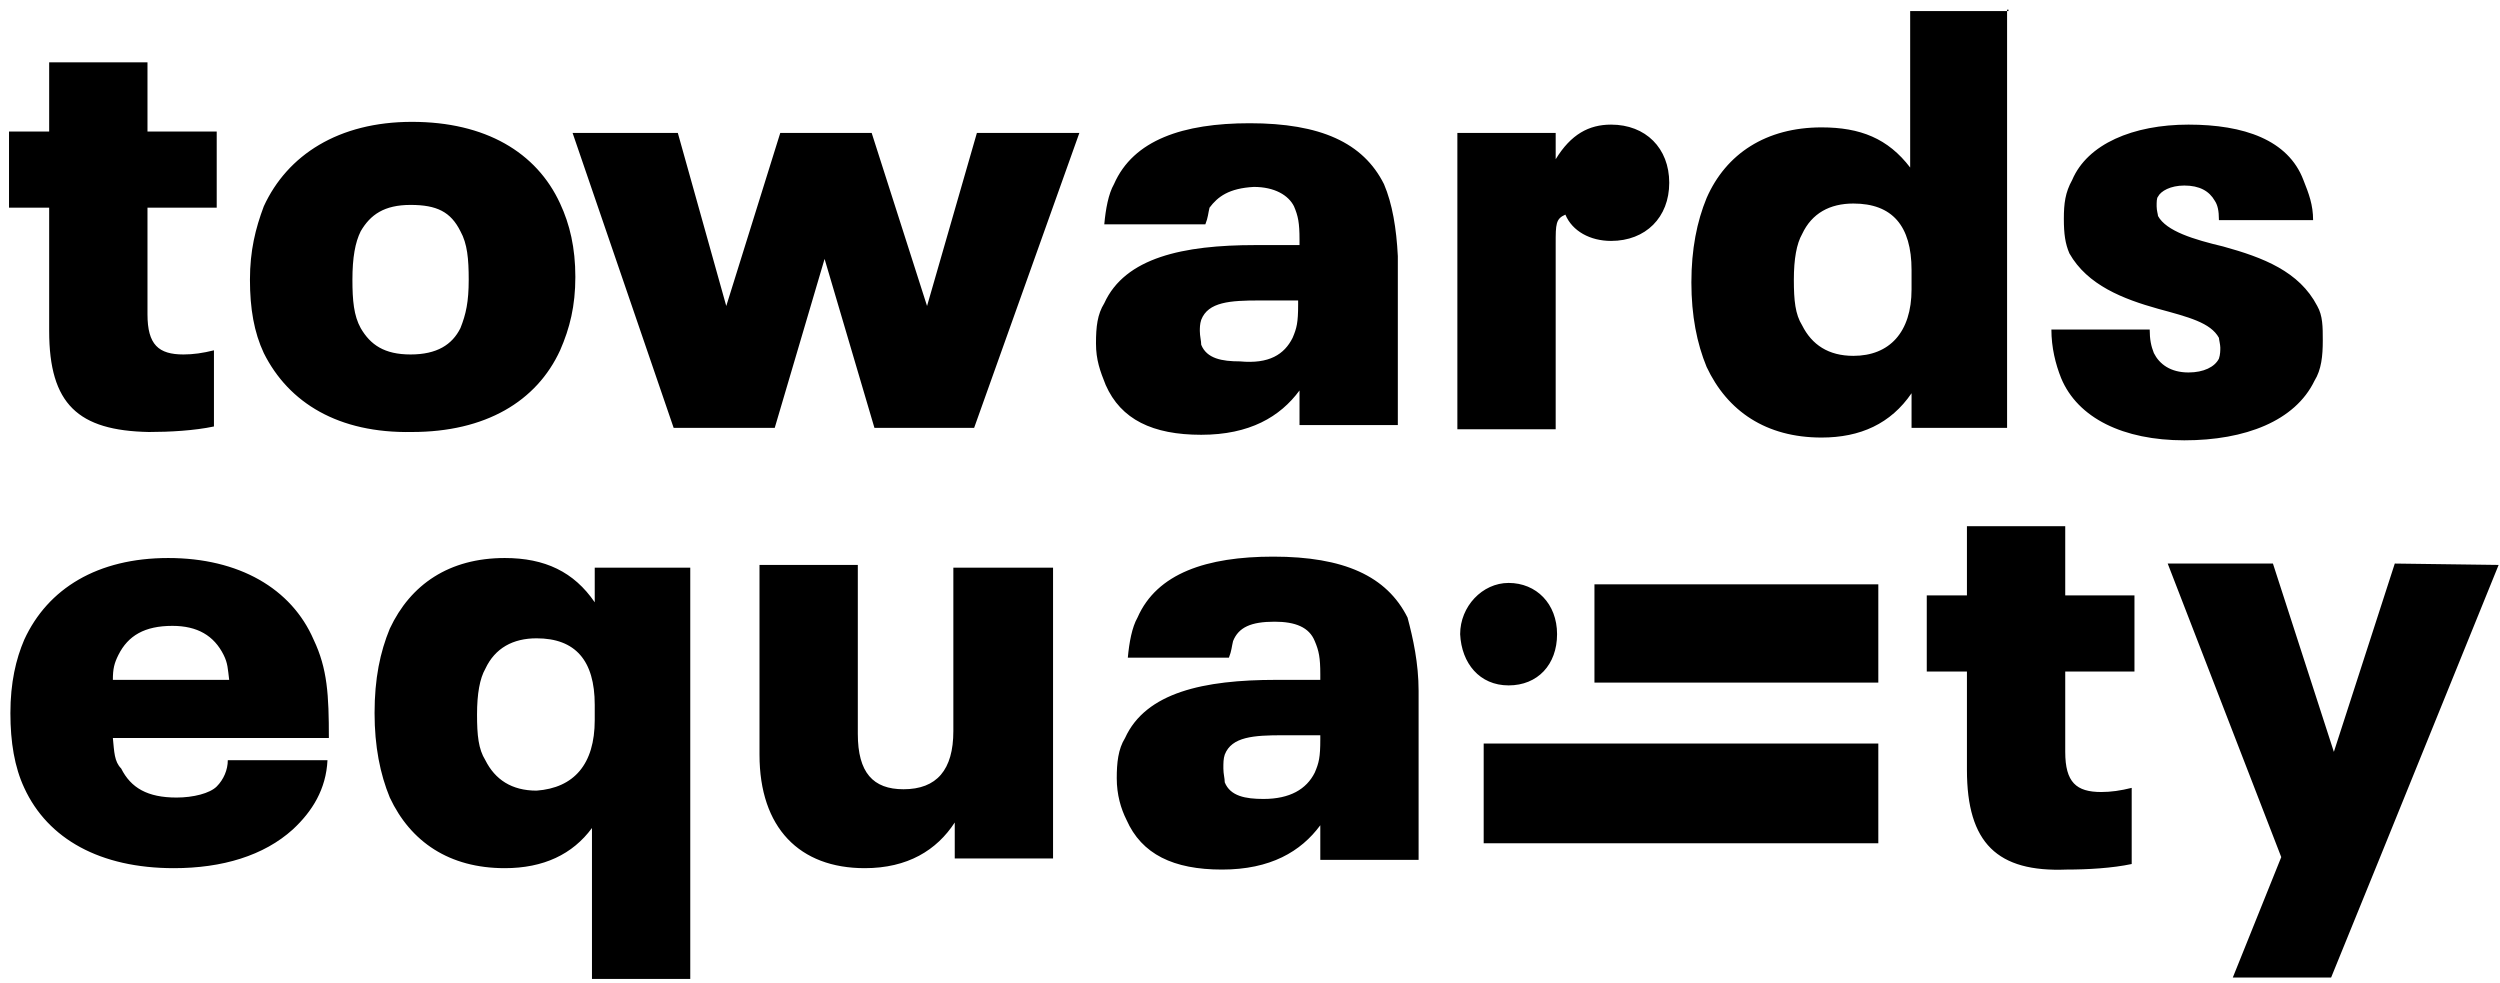 <svg width="150" height="59" viewBox="0 0 150 59" fill="none" xmlns="http://www.w3.org/2000/svg">
<path d="M2.95 19.856V12.461H0.541V7.892H2.95V3.738H8.849V7.892H13.003V12.461H8.849V18.859C8.849 20.686 9.514 21.268 11.009 21.268C11.591 21.268 12.172 21.185 12.837 21.019V25.588C11.674 25.837 10.178 25.92 8.932 25.92C4.695 25.837 2.95 24.259 2.95 19.856ZM15.828 21.185C15.246 19.939 14.997 18.526 14.997 16.782C14.997 15.037 15.329 13.708 15.828 12.378C17.24 9.304 20.314 7.311 24.717 7.311C29.12 7.311 32.194 9.138 33.607 12.212C34.188 13.458 34.521 14.871 34.521 16.615C34.521 18.36 34.188 19.689 33.607 21.019C32.194 24.093 29.12 25.92 24.717 25.92C20.314 26.003 17.323 24.176 15.828 21.185ZM27.625 19.689C27.957 18.859 28.123 18.111 28.123 16.782C28.123 15.535 28.04 14.621 27.625 13.874C27.044 12.711 26.213 12.295 24.634 12.295C23.056 12.295 22.225 12.877 21.643 13.874C21.311 14.539 21.145 15.452 21.145 16.782C21.145 18.028 21.228 18.942 21.643 19.689C22.225 20.686 23.056 21.268 24.634 21.268C26.213 21.268 27.127 20.686 27.625 19.689ZM64.762 7.975L58.448 25.671H52.466L49.475 15.535L46.484 25.671H40.419L34.355 7.975H40.669L43.576 18.36L46.816 7.975H52.3L55.623 18.36L58.614 7.975H64.762ZM83.87 15.369V25.505H77.971V23.428C76.808 25.006 74.981 26.087 72.073 26.087C69.165 26.087 67.254 25.173 66.34 23.096C66.008 22.265 65.759 21.6 65.759 20.603C65.759 19.606 65.842 18.859 66.257 18.194C67.503 15.452 70.993 14.705 75.313 14.705H77.971V14.372C77.971 13.375 77.888 12.96 77.639 12.378C77.307 11.714 76.476 11.215 75.23 11.215C73.734 11.298 73.07 11.797 72.571 12.461C72.488 12.794 72.488 13.043 72.322 13.458H66.257C66.34 12.544 66.506 11.631 66.839 11.049C68.002 8.391 70.993 7.394 74.981 7.394C79.218 7.394 81.793 8.557 83.039 11.049C83.538 12.212 83.787 13.708 83.87 15.369ZM77.556 20.271C77.805 19.689 77.888 19.357 77.888 18.277V18.028H75.562C73.817 18.028 72.488 18.111 72.073 19.191C71.99 19.44 71.99 19.689 71.99 19.856C71.99 20.188 72.073 20.437 72.073 20.686C72.405 21.517 73.319 21.683 74.399 21.683C76.144 21.849 77.058 21.268 77.556 20.271ZM87.442 7.975H93.341V9.554C94.255 8.058 95.335 7.477 96.664 7.477C98.741 7.477 100.154 8.889 100.154 10.966C100.154 13.043 98.741 14.455 96.664 14.455C95.418 14.455 94.338 13.874 93.923 12.877C93.341 13.126 93.341 13.458 93.341 14.621V25.754H87.442V7.975ZM120.425 0.581V25.671H114.693V23.594C113.446 25.422 111.619 26.253 109.292 26.253C105.969 26.253 103.643 24.674 102.397 22.016C101.815 20.603 101.483 18.942 101.483 16.948C101.483 14.954 101.815 13.292 102.397 11.88C103.56 9.221 105.969 7.643 109.292 7.643C111.619 7.643 113.28 8.307 114.61 10.052V0.664H120.508V0.581H120.425ZM114.693 16.2C114.693 13.541 113.529 12.212 111.203 12.212C109.791 12.212 108.711 12.794 108.129 14.04C107.797 14.621 107.631 15.535 107.631 16.782C107.631 18.028 107.714 18.859 108.129 19.523C108.711 20.686 109.708 21.351 111.203 21.351C113.363 21.351 114.693 19.939 114.693 17.363V16.2ZM123.665 22.68C123.333 21.849 123.084 20.852 123.084 19.773H128.982C128.982 20.354 129.065 20.769 129.232 21.185C129.564 21.849 130.229 22.348 131.309 22.348C132.222 22.348 132.887 22.016 133.136 21.517C133.219 21.268 133.219 21.019 133.219 20.852C133.219 20.686 133.136 20.354 133.136 20.271C132.638 19.357 131.309 19.025 129.481 18.526C127.404 17.945 125.244 17.114 124.164 15.203C123.914 14.621 123.831 14.04 123.831 13.126C123.831 12.212 123.914 11.548 124.33 10.8C125.244 8.64 127.985 7.477 131.309 7.477C134.632 7.477 137.29 8.391 138.204 10.8C138.536 11.631 138.786 12.295 138.786 13.209H133.136C133.136 12.628 133.053 12.295 132.887 12.046C132.555 11.464 131.973 11.132 131.059 11.132C130.229 11.132 129.647 11.464 129.481 11.797C129.398 11.88 129.398 12.129 129.398 12.378C129.398 12.628 129.481 12.877 129.481 12.96C129.979 13.874 131.641 14.372 133.386 14.788C135.795 15.452 137.955 16.283 139.035 18.36C139.367 18.942 139.367 19.606 139.367 20.437C139.367 21.351 139.284 22.182 138.869 22.846C137.706 25.256 134.715 26.419 131.059 26.419C127.404 26.419 124.662 25.09 123.665 22.68ZM13.668 45.61H19.649C19.566 47.355 18.735 48.684 17.572 49.764C15.828 51.343 13.335 52.09 10.428 52.09C6.024 52.09 2.867 50.346 1.455 47.272C0.873 46.026 0.624 44.53 0.624 42.786C0.624 40.958 0.956 39.545 1.455 38.382C2.867 35.308 5.858 33.481 10.095 33.481C14.332 33.481 17.489 35.308 18.819 38.382C19.649 40.127 19.732 41.706 19.732 44.281H6.772C6.855 45.112 6.855 45.693 7.27 46.109C7.852 47.272 8.849 47.853 10.594 47.853C11.591 47.853 12.588 47.604 13.003 47.189C13.418 46.773 13.668 46.192 13.668 45.61ZM7.104 39.296C6.855 39.795 6.772 40.127 6.772 40.792H13.751C13.668 40.127 13.668 39.795 13.418 39.296C12.837 38.133 11.84 37.552 10.344 37.552C8.683 37.552 7.686 38.133 7.104 39.296ZM41.416 33.896V58.737H35.518V49.681C34.355 51.26 32.61 52.09 30.284 52.09C26.96 52.09 24.634 50.512 23.388 47.853C22.806 46.441 22.474 44.779 22.474 42.786C22.474 40.709 22.806 39.13 23.388 37.718C24.634 35.059 26.96 33.481 30.284 33.481C32.693 33.481 34.438 34.311 35.684 36.139V34.062H41.416V33.896ZM35.684 43.201V42.287C35.684 39.629 34.521 38.299 32.194 38.299C30.782 38.299 29.702 38.881 29.12 40.127C28.788 40.709 28.622 41.623 28.622 42.869C28.622 44.115 28.705 44.946 29.12 45.61C29.702 46.773 30.699 47.438 32.194 47.438C34.438 47.272 35.684 45.859 35.684 43.201ZM63.183 33.896V51.509H57.285V49.349C56.205 51.011 54.46 52.09 51.884 52.09C47.98 52.09 45.57 49.681 45.57 45.278V33.896H51.469V44.032C51.469 46.358 52.383 47.355 54.211 47.355C56.205 47.355 57.201 46.192 57.201 43.866V34.062H63.183V33.896ZM85.116 41.456V51.592H79.218V49.515C78.054 51.094 76.227 52.174 73.319 52.174C70.411 52.174 68.5 51.26 67.586 49.183C67.254 48.518 67.005 47.687 67.005 46.69C67.005 45.776 67.088 44.946 67.503 44.281C68.749 41.539 72.239 40.792 76.559 40.792H79.218V40.459C79.218 39.462 79.135 39.047 78.885 38.465C78.553 37.635 77.722 37.302 76.476 37.302C75.064 37.302 74.316 37.635 73.984 38.465C73.9 38.798 73.9 39.047 73.734 39.462H67.669C67.752 38.548 67.919 37.635 68.251 37.053C69.414 34.395 72.405 33.398 76.393 33.398C80.63 33.398 83.205 34.561 84.452 37.053C84.784 38.299 85.116 39.795 85.116 41.456ZM78.885 46.358C79.135 45.776 79.218 45.444 79.218 44.364V44.115H76.974C75.23 44.115 73.9 44.198 73.485 45.278C73.402 45.527 73.402 45.776 73.402 46.109C73.402 46.441 73.485 46.69 73.485 46.94C73.817 47.77 74.731 47.937 75.811 47.937C77.39 47.937 78.387 47.355 78.885 46.358ZM89.021 50.595V44.613H112.699V50.595H89.021ZM95.667 40.958V35.059H112.699V40.958H95.667ZM118.016 46.192V40.293H115.606V35.724H118.016V31.57H123.914V35.724H128.068V40.293H123.914V45.112C123.914 46.94 124.579 47.521 126.075 47.521C126.656 47.521 127.238 47.438 127.902 47.272V51.841C126.739 52.09 125.244 52.174 123.998 52.174C119.844 52.34 118.016 50.595 118.016 46.192ZM149.918 33.896L142.774 51.509L139.866 58.654H133.967L136.875 51.426L130.062 33.813H136.376L140.032 45.112L143.687 33.813L149.918 33.896ZM90.516 41.124C92.261 41.124 93.424 39.878 93.424 38.05C93.424 36.222 92.178 34.976 90.516 34.976C88.938 34.976 87.609 36.388 87.609 38.05C87.692 39.795 88.772 41.124 90.516 41.124Z" fill="black"/>
</svg>
